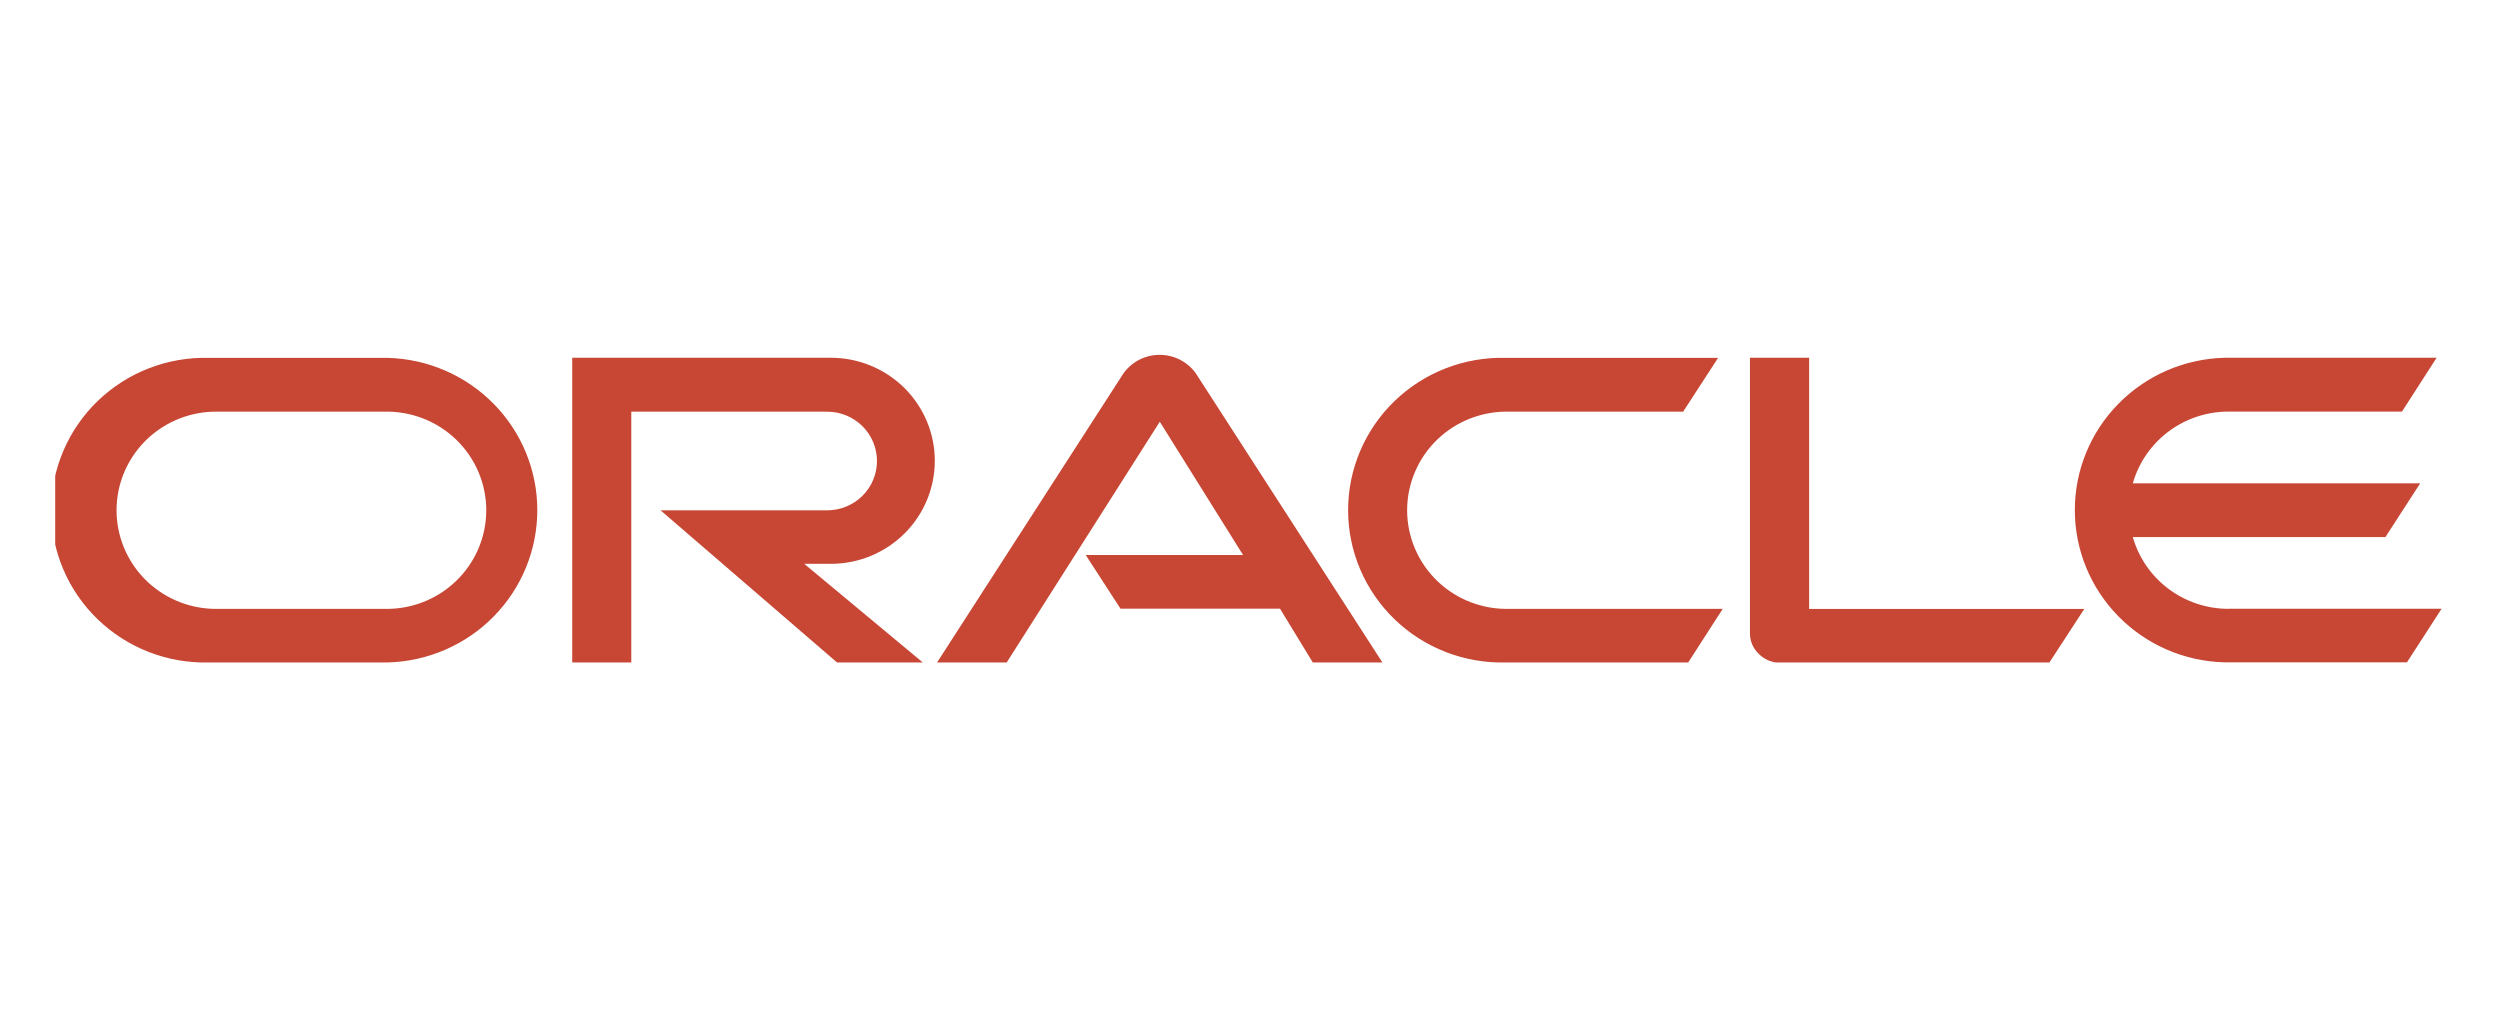 <svg width="317" height="128" viewBox="0 0 317 128" fill="none" xmlns="http://www.w3.org/2000/svg">
<g clip-path="url(#clip0_935_31)">
<path d="M137.631 70.376H157.621L147.062 53.476L127.649 84H118.821L142.432 47.379C142.946 46.648 143.63 46.05 144.426 45.635C145.222 45.221 146.106 45.001 147.005 44.994C147.905 44.988 148.792 45.195 149.594 45.599C150.396 46.002 151.088 46.59 151.613 47.314L175.289 84H166.462L162.304 77.175H142.077L137.67 70.376M229.396 77.175V45.364H221.894V80.308C221.892 80.793 221.99 81.274 222.182 81.721C222.374 82.168 222.655 82.572 223.009 82.908C223.364 83.268 223.788 83.554 224.257 83.748C224.726 83.942 225.229 84.041 225.737 84.039H259.841L264.287 77.214H229.357M105.35 71.494C108.846 71.494 112.199 70.117 114.672 67.667C117.144 65.217 118.533 61.894 118.533 58.429C118.533 54.964 117.144 51.641 114.672 49.191C112.199 46.74 108.846 45.364 105.35 45.364H72.558V84H80.048V52.202H104.891C106.564 52.202 108.169 52.861 109.352 54.033C110.536 55.206 111.2 56.797 111.2 58.455C111.2 60.113 110.536 61.704 109.352 62.877C108.169 64.049 106.564 64.708 104.891 64.708H83.76L106.137 84H117.011L101.979 71.494H105.35ZM26.491 84H49.144C54.224 83.869 59.052 81.777 62.599 78.17C66.146 74.563 68.13 69.725 68.13 64.688C68.13 59.652 66.146 54.814 62.599 51.207C59.052 47.599 54.224 45.508 49.144 45.377H26.491C23.89 45.31 21.302 45.76 18.878 46.7C16.455 47.641 14.247 49.053 12.383 50.852C10.519 52.652 9.038 54.804 8.027 57.18C7.015 59.556 6.494 62.109 6.494 64.688C6.494 67.267 7.015 69.82 8.027 72.197C9.038 74.573 10.519 76.725 12.383 78.524C14.247 80.324 16.455 81.736 18.878 82.676C21.302 83.617 23.89 84.067 26.491 84ZM48.633 77.201H26.99C23.715 77.096 20.61 75.734 18.331 73.401C16.052 71.068 14.778 67.948 14.778 64.701C14.778 61.454 16.052 58.335 18.331 56.002C20.61 53.669 23.715 52.307 26.99 52.202H48.633C50.323 52.148 52.007 52.431 53.585 53.035C55.163 53.639 56.602 54.551 57.817 55.717C59.032 56.883 59.998 58.279 60.658 59.823C61.318 61.366 61.658 63.025 61.658 64.701C61.658 66.378 61.318 68.037 60.658 69.58C59.998 71.124 59.032 72.52 57.817 73.686C56.602 74.852 55.163 75.764 53.585 76.368C52.007 76.972 50.323 77.255 48.633 77.201ZM190.938 84H214.063L218.444 77.201H191.449C189.759 77.255 188.075 76.972 186.497 76.368C184.919 75.764 183.48 74.852 182.265 73.686C181.05 72.52 180.084 71.124 179.424 69.58C178.764 68.037 178.424 66.378 178.424 64.701C178.424 63.025 178.764 61.366 179.424 59.823C180.084 58.279 181.05 56.883 182.265 55.717C183.48 54.551 184.919 53.639 186.497 53.035C188.075 52.431 189.759 52.148 191.449 52.202H213.42L217.854 45.377H190.938C188.336 45.31 185.748 45.76 183.325 46.7C180.902 47.641 178.693 49.053 176.829 50.852C174.966 52.652 173.484 54.804 172.473 57.18C171.462 59.556 170.94 62.109 170.94 64.688C170.94 67.267 171.462 69.82 172.473 72.197C173.484 74.573 174.966 76.725 176.829 78.524C178.693 80.324 180.902 81.736 183.325 82.676C185.748 83.617 188.336 84.067 190.938 84ZM282.585 77.201C279.837 77.202 277.164 76.314 274.971 74.671C272.779 73.029 271.188 70.722 270.439 68.101H302.471L306.878 61.289H270.439C271.186 58.667 272.777 56.359 274.969 54.716C277.162 53.073 279.837 52.186 282.585 52.189H304.569L308.963 45.364H282.074C276.994 45.495 272.166 47.587 268.619 51.194C265.073 54.801 263.088 59.639 263.088 64.675C263.088 69.712 265.073 74.55 268.619 78.157C272.166 81.764 276.994 83.856 282.074 83.987H305.199L309.593 77.188H282.572" fill="#C74634"/>
</g>
<defs>
<clipPath id="clip0_935_31">
<rect width="303" height="39" fill="white" transform="translate(7 45)"/>
</clipPath>
</defs>
</svg>
